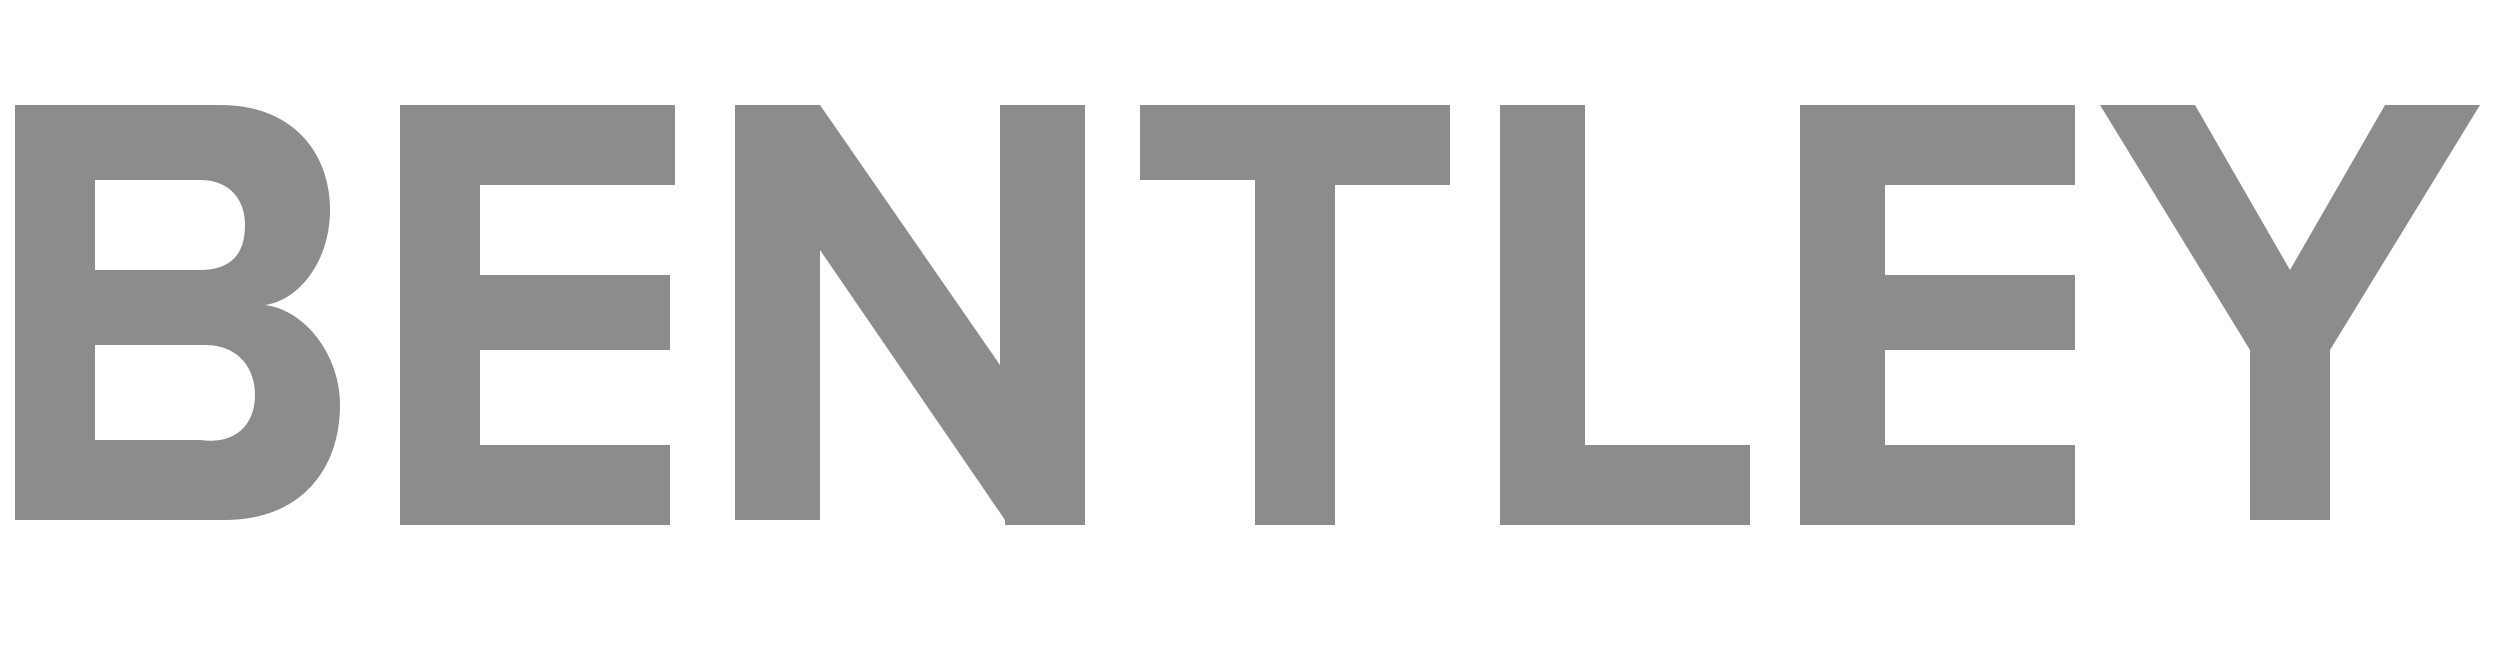 <?xml version="1.0" encoding="utf-8"?>
<!-- Generator: Adobe Illustrator 23.0.1, SVG Export Plug-In . SVG Version: 6.00 Build 0)  -->
<svg version="1.1" id="Layer_1" xmlns="http://www.w3.org/2000/svg" xmlns:xlink="http://www.w3.org/1999/xlink" x="0px" y="0px"
	 viewBox="0 0 50 13.1" style="enable-background:new 0 0 50 13.1;" xml:space="preserve">
<style type="text/css">
	.st0{enable-background:new    ;}
	.st1{fill:#8C8C8C;}
</style>
<title>BENTLEY</title>
<g class="st0">
	<path class="st1" d="M0.3,10.4V2.1h4.1c1.5,0,2.2,1,2.2,2.1c0,1-0.6,1.8-1.3,1.9c0.8,0.1,1.5,1,1.5,2c0,1.3-0.8,2.3-2.3,2.3H0.3z
		 M4.9,4.5C4.9,4,4.6,3.6,4,3.6H1.9v1.8H4C4.6,5.4,4.9,5.1,4.9,4.5z M5.1,7.9c0-0.5-0.3-1-1-1H1.9v1.9h2.1C4.7,8.9,5.1,8.5,5.1,7.9z
		"/>
	<path class="st1" d="M8,10.4V2.1h5.5v1.6H9.6v1.8h3.8V7H9.6v1.9h3.8v1.6H8z"/>
	<path class="st1" d="M20.1,10.4L16.4,5v5.4h-1.7V2.1h1.7l3.6,5.2V2.1h1.7v8.4H20.1z"/>
	<path class="st1" d="M25.1,10.4V3.6h-2.3V2.1H29v1.6h-2.3v6.8H25.1z"/>
	<path class="st1" d="M30,10.4V2.1h1.7v6.8h3.3v1.6H30z"/>
	<path class="st1" d="M36,10.4V2.1h5.5v1.6h-3.8v1.8h3.8V7h-3.8v1.9h3.8v1.6H36z"/>
	<path class="st1" d="M45,10.4V7l-3-4.9h1.9l1.9,3.3l1.9-3.3h1.9l-3,4.9v3.4H45z"/>
</g>
</svg>

